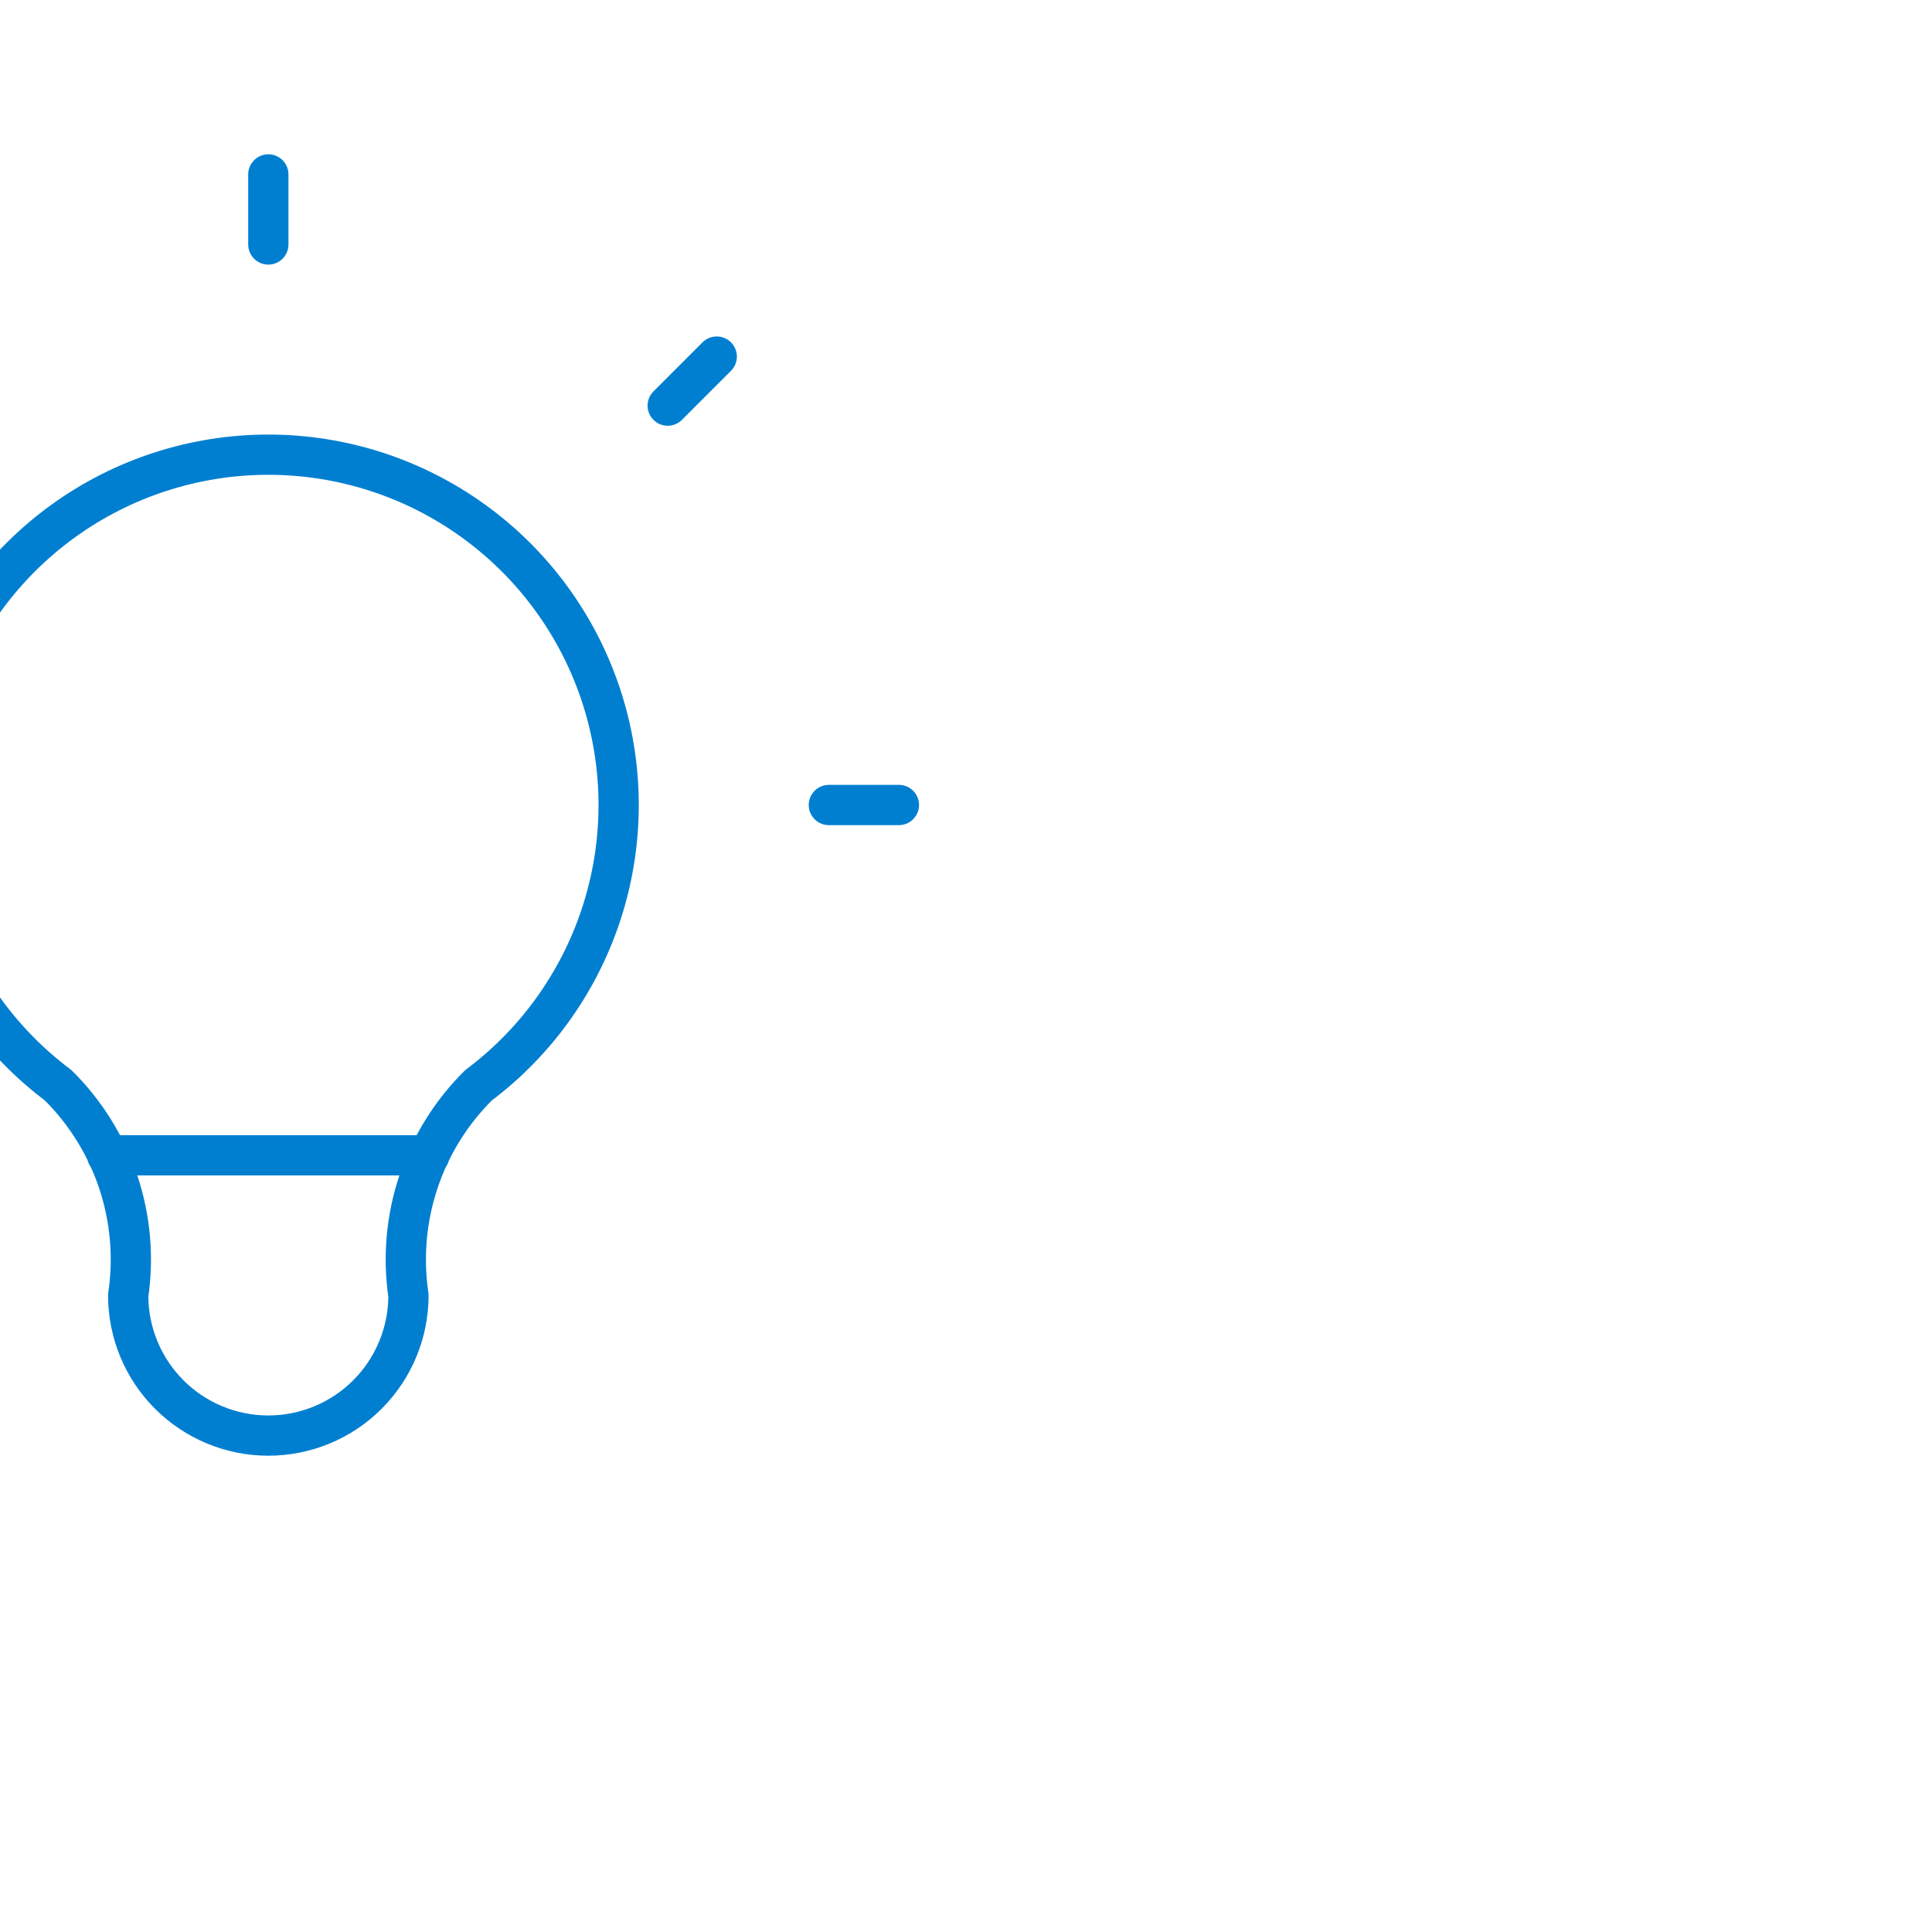 <svg width="144" height="144" viewBox="0 0 144 144" fill="none" xmlns="http://www.w3.org/2000/svg">
<g clip-path="url(#clip0_2189_673)">
<path d="M-27 60H-21.778M20 13V18.222M61.778 60H67M-13.422 26.578L-9.767 30.233M53.422 26.578L49.767 30.233M7.985 86.111H32.007M4.333 80.889C-0.051 77.601 -3.289 73.016 -4.923 67.785C-6.557 62.554 -6.504 56.942 -4.771 51.743C-3.038 46.544 0.287 42.022 4.733 38.818C9.178 35.613 14.52 33.889 20 33.889C25.48 33.889 30.822 35.613 35.267 38.818C39.713 42.022 43.038 46.544 44.771 51.743C46.504 56.942 46.557 62.554 44.923 67.785C43.289 73.016 40.051 77.601 35.667 80.889C33.628 82.907 32.093 85.377 31.185 88.099C30.278 90.82 30.024 93.718 30.444 96.556C30.444 99.326 29.344 101.982 27.385 103.941C25.427 105.9 22.77 107 20 107C17.23 107 14.573 105.9 12.615 103.941C10.656 101.982 9.556 99.326 9.556 96.556C9.976 93.718 9.722 90.82 8.815 88.099C7.907 85.377 6.372 82.907 4.333 80.889Z" stroke="#007FD1" stroke-width="3" stroke-linecap="round" stroke-linejoin="round"/>
</g>
<defs>
<clipPath id="clip0_2189_673">
<rect width="144" height="144" fill="white"/>
</clipPath>
</defs>
</svg>
